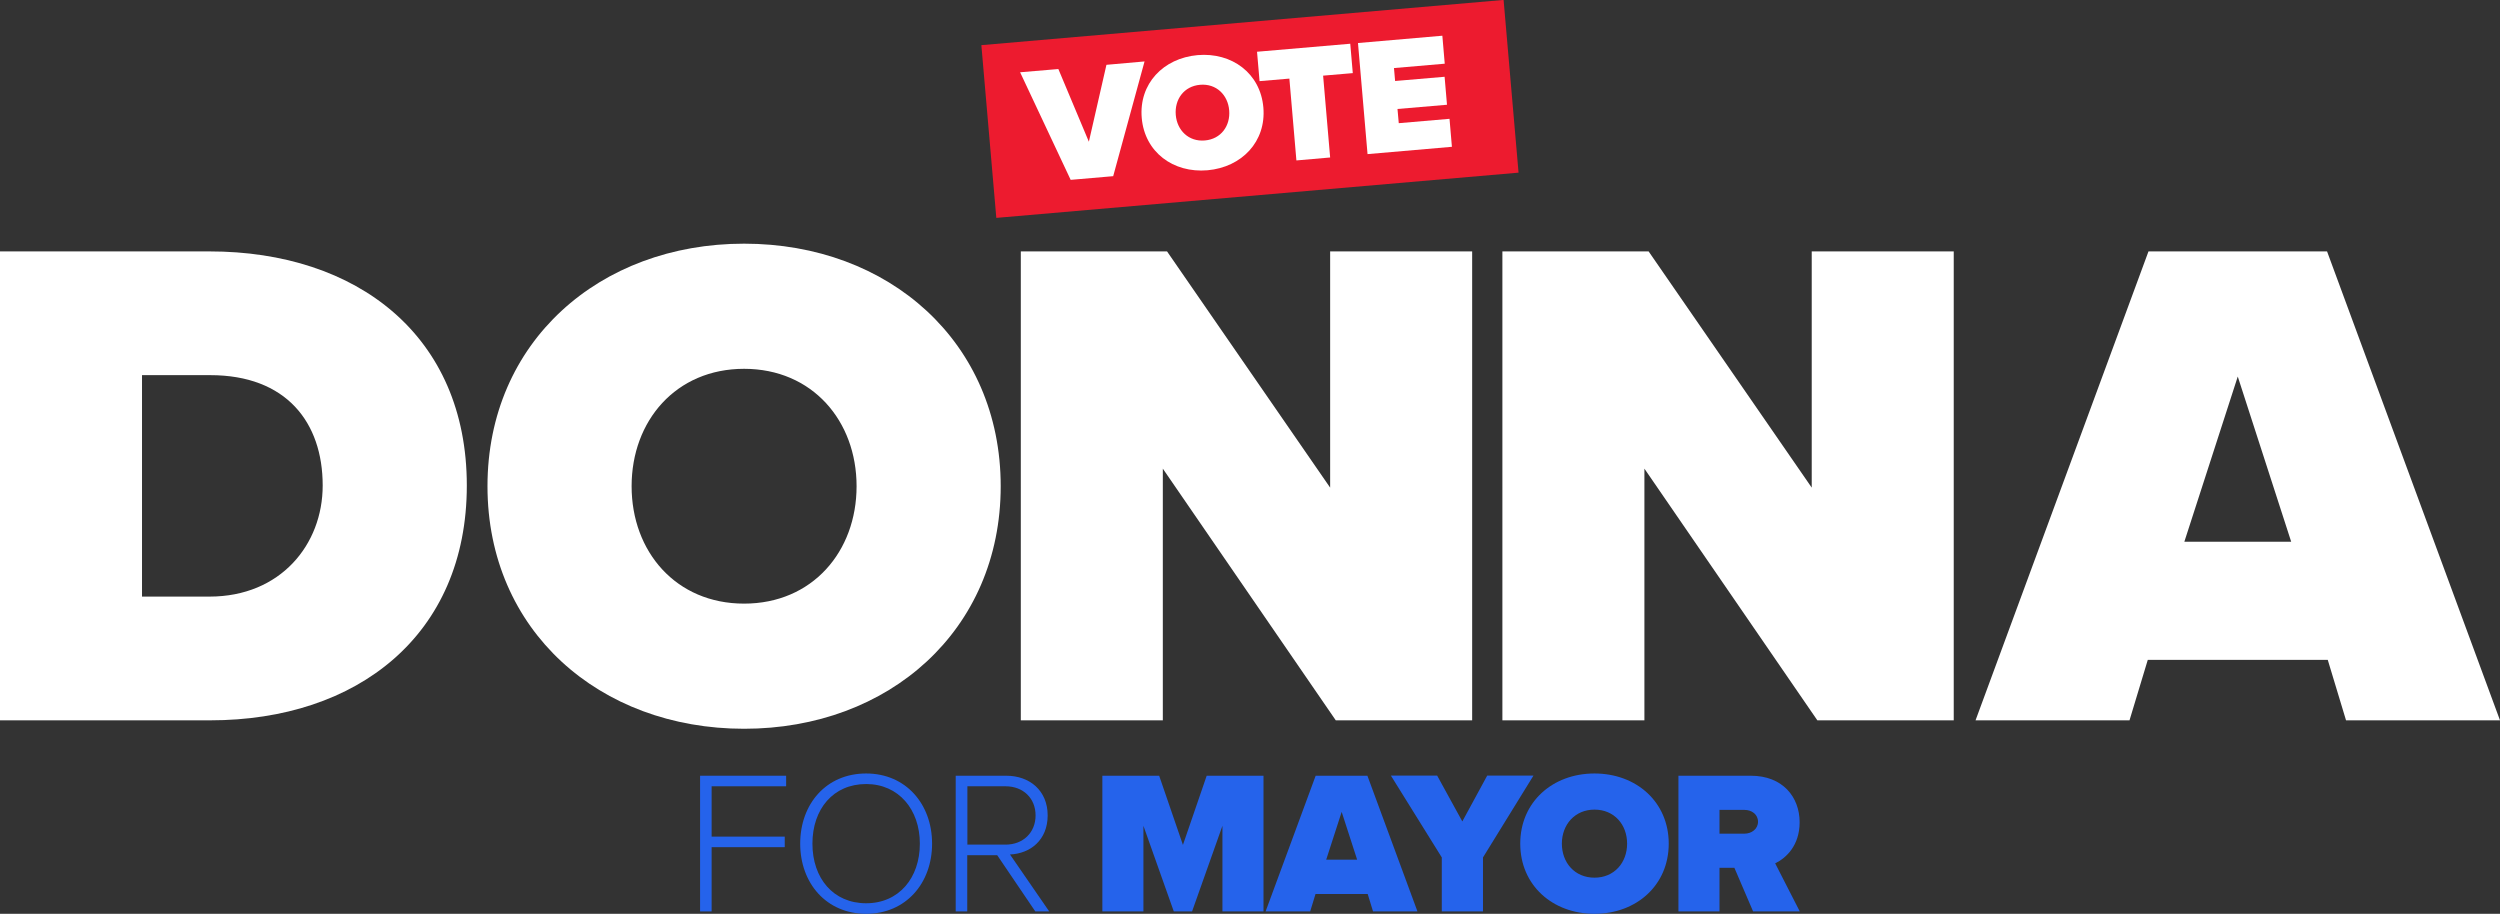 <?xml version="1.0" encoding="UTF-8"?>
<svg id="Layer_2" data-name="Layer 2" xmlns="http://www.w3.org/2000/svg" viewBox="0 0 177.8 64.99">
  <rect x="0" y="0" width="177.8" height="64.99" fill="#333333" stroke="none"/>
  <defs>
    <style>
      .cls-1 {
        fill: #ed1b2f;
      }

      .cls-2 {
        fill: #fff;
      }

      .cls-3 {
        fill: #2563eb;
      }
    </style>
  </defs>
  <g id="Layer_1-2" data-name="Layer 1">
    <g>
      <g>
        <rect class="cls-1" x="70.26" y="1.58" width="37.28" height="12.33" transform="translate(-.34 7.7) rotate(-4.95)"/>
        <path class="cls-2" d="M76.15,12.8l-3.6-7.66,2.72-.23,2.17,5.17,1.25-5.47,2.71-.24-2.23,8.16-3.01.26Z"/>
        <path class="cls-2" d="M85.17,3.92c2.44-.21,4.47,1.29,4.68,3.72.21,2.43-1.53,4.25-3.97,4.47-2.44.21-4.47-1.29-4.68-3.72-.21-2.43,1.53-4.25,3.97-4.47ZM85.35,6.03c-1.15.1-1.82,1.04-1.73,2.14s.92,1.92,2.07,1.82c1.15-.1,1.82-1.04,1.73-2.14s-.92-1.92-2.07-1.82Z"/>
        <path class="cls-2" d="M92.2,11.41l-.5-5.82-2.12.18-.18-2.09,6.63-.57.18,2.09-2.11.18.5,5.82-2.4.21Z"/>
        <path class="cls-2" d="M97.26,10.97l-.68-7.91,6-.52.17,1.99-3.61.31.08.92,3.52-.3.17,1.99-3.52.3.09,1.01,3.61-.31.17,1.99-6,.52Z"/>
      </g>
      <g>
        <path class="cls-2" d="M0,51.23V17.88h14.9c10.5,0,18.3,6,18.3,16.65s-7.8,16.7-18.25,16.7H0ZM10.1,42.43h4.8c5.05,0,8.05-3.7,8.05-7.9,0-4.5-2.6-7.85-8-7.85h-4.85v15.75Z"/>
        <path class="cls-2" d="M52.92,17.33c10.3,0,18.25,7,18.25,17.25s-7.95,17.25-18.25,17.25-18.25-7-18.25-17.25,7.95-17.25,18.25-17.25ZM52.92,26.23c-4.85,0-8,3.7-8,8.35s3.15,8.35,8,8.35,8-3.7,8-8.35-3.15-8.35-8-8.35Z"/>
        <path class="cls-2" d="M95,51.23l-12.3-17.9v17.9h-10.1V17.88h10.4l11.6,16.8v-16.8h10.1v33.35h-9.7Z"/>
        <path class="cls-2" d="M129.25,51.23l-12.3-17.9v17.9h-10.1V17.88h10.4l11.6,16.8v-16.8h10.1v33.35h-9.7Z"/>
        <path class="cls-2" d="M166.85,51.23l-1.3-4.3h-12.8l-1.3,4.3h-10.95l12.3-33.35h12.7l12.3,33.35h-10.95ZM159.15,26.78l-3.8,11.75h7.6l-3.8-11.75Z"/>
      </g>
      <g>
        <path class="cls-3" d="M49.79,64.82v-9.65h6.12v.75h-5.3v3.58h5.2v.75h-5.2v4.57h-.82Z"/>
        <path class="cls-3" d="M61.6,55.01c2.82,0,4.69,2.17,4.69,4.99s-1.87,4.99-4.69,4.99-4.69-2.17-4.69-4.99,1.85-4.99,4.69-4.99ZM61.6,55.76c-2.34,0-3.82,1.78-3.82,4.24s1.48,4.24,3.82,4.24,3.82-1.81,3.82-4.24-1.51-4.24-3.82-4.24Z"/>
        <path class="cls-3" d="M73.63,64.82l-2.71-4h-2.13v4h-.82v-9.65h3.6c1.66,0,2.94,1.06,2.94,2.82s-1.24,2.72-2.68,2.78l2.79,4.05h-1ZM71.51,55.92h-2.71v4.15h2.71c1.27,0,2.14-.87,2.14-2.08s-.87-2.07-2.14-2.07Z"/>
        <path class="cls-3" d="M86.94,64.82v-6.09l-2.16,6.09h-1.3l-2.16-6.09v6.09h-2.92v-9.65h4.04l1.69,4.92,1.69-4.92h4.04v9.65h-2.92Z"/>
        <path class="cls-3" d="M97.65,64.82l-.38-1.24h-3.71l-.38,1.24h-3.17l3.56-9.65h3.68l3.56,9.65h-3.17ZM95.42,57.74l-1.1,3.4h2.2l-1.1-3.4Z"/>
        <path class="cls-3" d="M102.54,64.82v-3.84l-3.62-5.82h3.29l1.79,3.26,1.77-3.26h3.29l-3.59,5.82v3.84h-2.92Z"/>
        <path class="cls-3" d="M113.4,55.01c2.98,0,5.28,2.03,5.28,4.99s-2.3,4.99-5.28,4.99-5.28-2.03-5.28-4.99,2.3-4.99,5.28-4.99ZM113.4,57.58c-1.4,0-2.32,1.07-2.32,2.42s.91,2.42,2.32,2.42,2.32-1.07,2.32-2.42-.91-2.42-2.32-2.42Z"/>
        <path class="cls-3" d="M124.68,64.82l-1.33-3.1h-1.06v3.1h-2.92v-9.65h5.15c2.26,0,3.47,1.51,3.47,3.31,0,1.66-.97,2.55-1.74,2.92l1.75,3.42h-3.33ZM124.07,57.6h-1.78v1.69h1.78c.49,0,.96-.32.96-.85s-.46-.84-.96-.84Z"/>
      </g>
    </g>
  </g>
</svg>